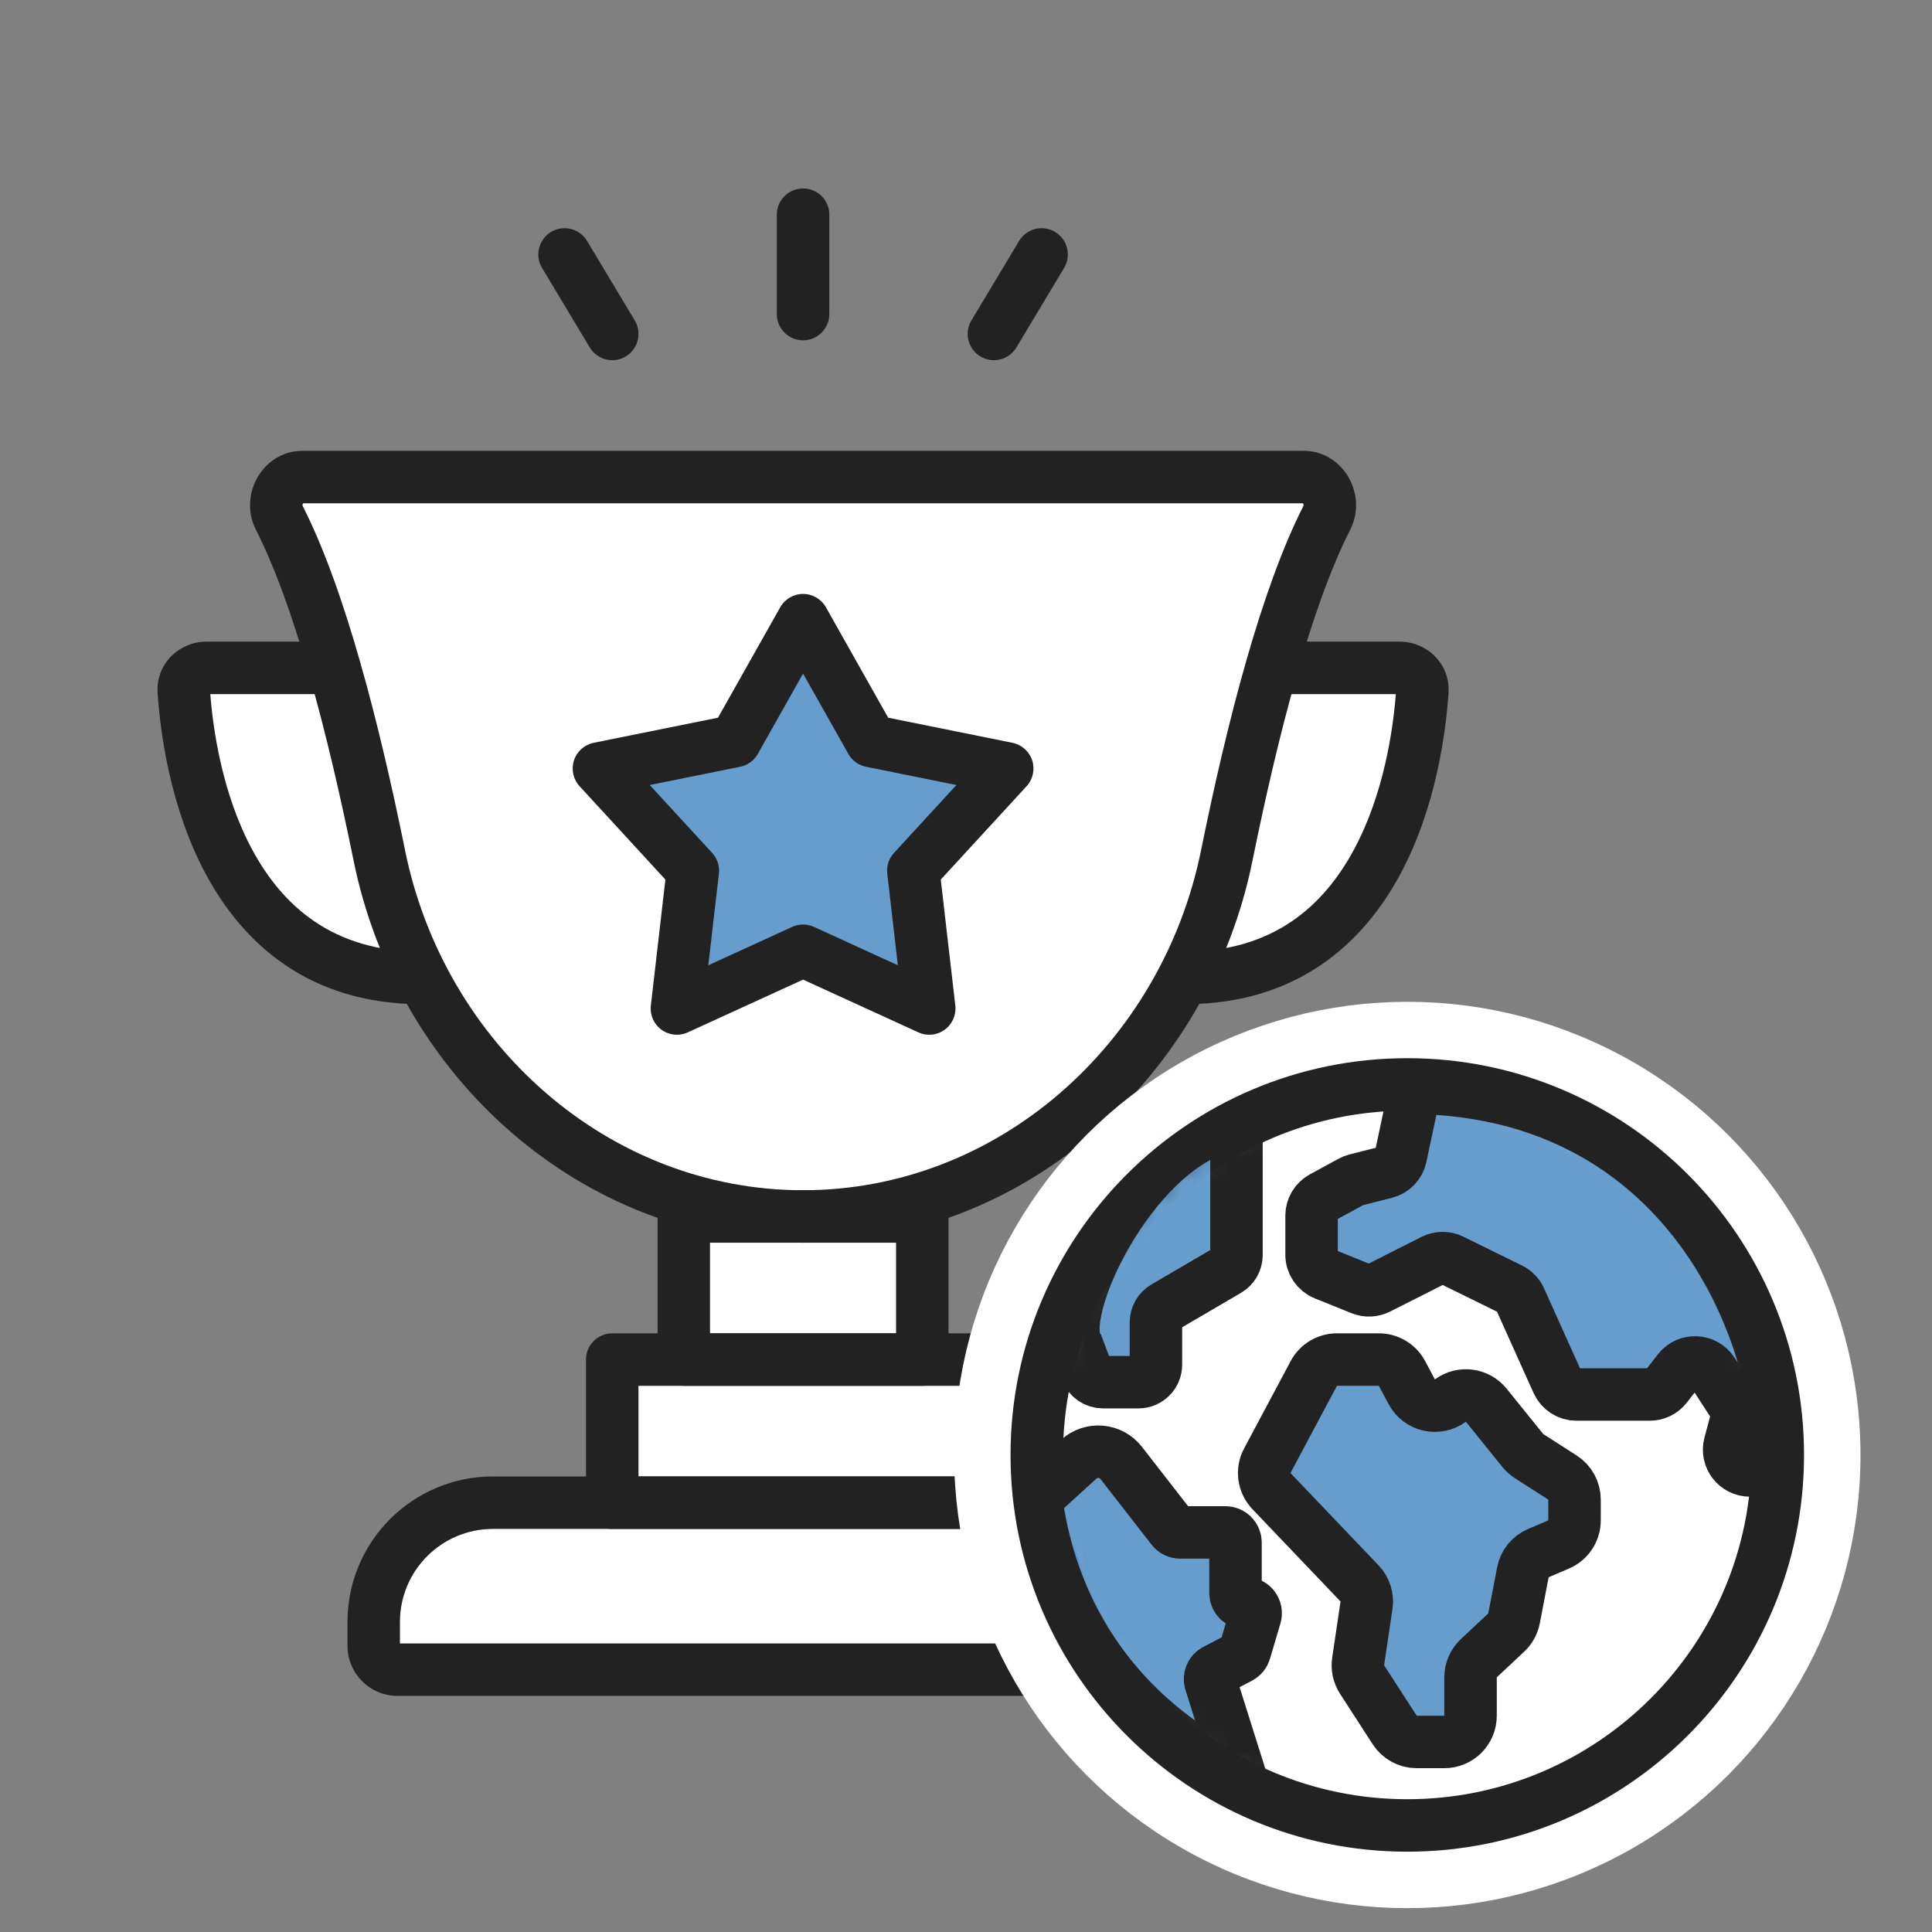 <svg width="81" height="81" viewBox="0 0 81 81" fill="none" xmlns="http://www.w3.org/2000/svg">
<rect x="0" y="0" width="81" height="81" fill="#808080" stroke="none"/>
<g clip-path="url(#clip0_162_6006)">
<path fill-rule="evenodd" clip-rule="evenodd" d="M11.707 21.707C11.332 20.971 11.849 20.001 12.674 20.001L54.663 20.001C55.488 20.001 56.004 20.971 55.63 21.707C54.784 23.367 54.009 25.56 53.31 28.001H58.68C59.228 28.001 59.668 28.436 59.631 28.982C59.428 32.01 58.113 41.001 49.668 41.001H49.62C47.317 45.431 43.387 48.83 38.668 50.261V57.001H41.668V63.001H46.668C49.43 63.001 51.668 65.24 51.668 68.001V69.001C51.668 69.553 51.221 70.001 50.668 70.001H16.668C16.116 70.001 15.668 69.553 15.668 69.001V68.001C15.668 65.24 17.907 63.001 20.668 63.001H25.668V57.001H28.668V50.261C23.95 48.83 20.02 45.431 17.717 41.001H17.668C9.224 41.001 7.909 32.01 7.705 28.982C7.669 28.436 8.109 28.001 8.657 28.001H14.027C13.328 25.56 12.553 23.367 11.707 21.707Z" fill="white"/>
<path d="M33.669 26.001L36.526 31.069L42.228 32.22L38.291 36.503L38.959 42.282L33.669 39.861L28.379 42.282L29.047 36.503L25.109 32.22L30.812 31.069L33.669 26.001Z" fill="#669DCD"/>
<path fill-rule="evenodd" clip-rule="evenodd" d="M10.778 20.045C11.122 19.424 11.794 18.901 12.674 18.901L54.663 18.901C55.543 18.901 56.214 19.424 56.558 20.045C56.899 20.659 56.983 21.474 56.61 22.206C54.986 25.395 53.592 30.75 52.511 36.085C50.681 45.111 42.986 52.101 33.668 52.101C24.35 52.101 16.655 45.111 14.825 36.085C13.744 30.75 12.351 25.395 10.727 22.206C10.354 21.474 10.438 20.659 10.778 20.045ZM12.683 21.179C12.682 21.197 12.685 21.204 12.687 21.207C14.462 24.693 15.901 30.319 16.982 35.648C18.626 43.756 25.503 49.901 33.668 49.901C41.833 49.901 48.711 43.756 50.355 35.648C51.435 30.319 52.874 24.693 54.649 21.207C54.651 21.204 54.654 21.197 54.654 21.179C54.653 21.158 54.646 21.133 54.634 21.111C54.632 21.107 54.63 21.104 54.628 21.101L12.709 21.101C12.707 21.104 12.705 21.107 12.702 21.111C12.69 21.133 12.684 21.158 12.683 21.179Z" fill="#222222"/>
<path fill-rule="evenodd" clip-rule="evenodd" d="M33.669 24.901C34.066 24.901 34.433 25.115 34.628 25.461L37.237 30.09L42.446 31.142C42.836 31.22 43.152 31.502 43.275 31.88C43.398 32.258 43.307 32.672 43.039 32.964L39.442 36.877L40.052 42.156C40.098 42.55 39.927 42.939 39.606 43.172C39.285 43.406 38.863 43.448 38.502 43.282L33.669 41.071L28.837 43.282C28.476 43.448 28.054 43.406 27.733 43.172C27.411 42.939 27.241 42.55 27.287 42.156L27.897 36.877L24.3 32.964C24.031 32.672 23.941 32.258 24.064 31.88C24.186 31.502 24.503 31.22 24.892 31.142L30.102 30.09L32.711 25.461C32.906 25.115 33.272 24.901 33.669 24.901ZM33.669 28.241L31.771 31.609C31.614 31.888 31.344 32.084 31.03 32.147L27.24 32.912L29.857 35.758C30.073 35.994 30.177 36.312 30.14 36.629L29.696 40.47L33.212 38.861C33.502 38.728 33.836 38.728 34.127 38.861L37.643 40.47L37.199 36.629C37.162 36.312 37.265 35.994 37.482 35.758L40.098 32.912L36.308 32.147C35.995 32.084 35.725 31.888 35.568 31.609L33.669 28.241Z" fill="#222222"/>
<path fill-rule="evenodd" clip-rule="evenodd" d="M27.568 51.001C27.568 50.394 28.061 49.901 28.668 49.901H38.668C39.276 49.901 39.768 50.394 39.768 51.001V57.001C39.768 57.608 39.276 58.101 38.668 58.101H28.668C28.061 58.101 27.568 57.608 27.568 57.001V51.001ZM29.768 52.101V55.901H37.568V52.101H29.768Z" fill="#222222"/>
<path fill-rule="evenodd" clip-rule="evenodd" d="M24.568 57.001C24.568 56.394 25.061 55.901 25.668 55.901H41.668C42.276 55.901 42.768 56.394 42.768 57.001V63.001C42.768 63.608 42.276 64.101 41.668 64.101H25.668C25.061 64.101 24.568 63.608 24.568 63.001V57.001ZM26.768 58.101V61.901H40.568V58.101H26.768Z" fill="#222222"/>
<path fill-rule="evenodd" clip-rule="evenodd" d="M14.568 68.001C14.568 64.632 17.299 61.901 20.668 61.901H46.668C50.037 61.901 52.768 64.632 52.768 68.001V69.001C52.768 70.161 51.828 71.101 50.668 71.101H16.668C15.509 71.101 14.568 70.161 14.568 69.001V68.001ZM20.668 64.101C18.514 64.101 16.768 65.847 16.768 68.001V68.901H50.568V68.001C50.568 65.847 48.822 64.101 46.668 64.101H20.668Z" fill="#222222"/>
<path fill-rule="evenodd" clip-rule="evenodd" d="M58.521 29.101H53.711C53.103 29.101 52.611 28.608 52.611 28.001C52.611 27.393 53.103 26.901 53.711 26.901H58.681C59.811 26.901 60.812 27.822 60.73 29.056C60.624 30.624 60.23 33.815 58.71 36.647C57.156 39.542 54.388 42.101 49.669 42.101C49.062 42.101 48.569 41.608 48.569 41.001C48.569 40.394 49.062 39.901 49.669 39.901C53.394 39.901 55.506 37.965 56.772 35.607C58.016 33.289 58.404 30.606 58.521 29.101Z" fill="#222222"/>
<path fill-rule="evenodd" clip-rule="evenodd" d="M8.817 29.101H13.627C14.235 29.101 14.727 28.608 14.727 28.001C14.727 27.393 14.235 26.901 13.627 26.901H8.657C7.527 26.901 6.525 27.822 6.608 29.056C6.714 30.624 7.107 33.815 8.628 36.647C10.181 39.542 12.95 42.101 17.669 42.101C18.276 42.101 18.769 41.608 18.769 41.001C18.769 40.394 18.276 39.901 17.669 39.901C13.944 39.901 11.832 37.965 10.566 35.607C9.322 33.289 8.934 30.606 8.817 29.101Z" fill="#222222"/>
<path fill-rule="evenodd" clip-rule="evenodd" d="M44.235 9.724C44.756 10.037 44.925 10.713 44.613 11.234L42.613 14.567C42.3 15.088 41.624 15.257 41.103 14.944C40.583 14.632 40.414 13.956 40.726 13.435L42.726 10.102C43.039 9.581 43.714 9.412 44.235 9.724Z" fill="#222222"/>
<path fill-rule="evenodd" clip-rule="evenodd" d="M33.669 7.901C34.277 7.901 34.77 8.393 34.77 9.001V13.168C34.77 13.775 34.277 14.268 33.669 14.268C33.062 14.268 32.569 13.775 32.569 13.168V9.001C32.569 8.393 33.062 7.901 33.669 7.901Z" fill="#222222"/>
<path fill-rule="evenodd" clip-rule="evenodd" d="M26.235 14.944C25.714 15.257 25.039 15.088 24.726 14.567L22.726 11.234C22.414 10.713 22.582 10.037 23.103 9.724C23.624 9.412 24.3 9.581 24.613 10.102L26.613 13.435C26.925 13.956 26.756 14.632 26.235 14.944Z" fill="#222222"/>
<circle cx="59.002" cy="61.001" r="17.5" fill="#D9D9D9" stroke="white" stroke-width="3"/>
<path d="M59.001 76.533C67.58 76.533 74.535 69.578 74.535 60.999C74.535 52.42 67.58 45.465 59.001 45.465C50.422 45.465 43.467 52.42 43.467 60.999C43.467 69.578 50.422 76.533 59.001 76.533Z" fill="white" stroke="#222222" stroke-width="2.2"/>
<mask id="mask0_162_6006" style="mask-type:alpha" maskUnits="userSpaceOnUse" x="43" y="45" width="32" height="32">
<path d="M59.001 76.533C67.58 76.533 74.535 69.578 74.535 60.999C74.535 52.42 67.58 45.465 59.001 45.465C50.422 45.465 43.467 52.42 43.467 60.999C43.467 69.578 50.422 76.533 59.001 76.533Z" fill="white"/>
</mask>
<g mask="url(#mask0_162_6006)">
<path d="M59.271 45.92L58.725 48.49C58.656 48.815 58.408 49.073 58.085 49.154L56.852 49.466C56.781 49.484 56.713 49.511 56.649 49.546L55.444 50.201C55.163 50.354 54.988 50.648 54.988 50.968V52.605C54.988 52.961 55.205 53.282 55.535 53.414L57.069 54.034C57.303 54.129 57.565 54.117 57.79 54.004L60.09 52.841C60.335 52.717 60.623 52.715 60.87 52.837L63.322 54.043C63.504 54.133 63.65 54.283 63.733 54.469L65.298 57.95C65.439 58.264 65.751 58.465 66.094 58.465H69.165C69.435 58.465 69.689 58.341 69.854 58.128L70.375 57.458C70.744 56.984 71.471 57.015 71.797 57.519L72.675 58.874C72.81 59.081 72.849 59.337 72.785 59.575L72.524 60.549C72.375 61.104 72.792 61.65 73.367 61.65H74.293C75.299 59.251 72.609 46.081 59.673 45.613" fill="#669DCD"/>
<path d="M59.271 45.92L58.725 48.49C58.656 48.815 58.408 49.073 58.085 49.154L56.852 49.466C56.781 49.484 56.713 49.511 56.649 49.546L55.444 50.201C55.163 50.354 54.988 50.648 54.988 50.968V52.605C54.988 52.961 55.205 53.282 55.535 53.414L57.069 54.034C57.303 54.129 57.565 54.117 57.79 54.004L60.09 52.841C60.335 52.717 60.623 52.715 60.87 52.837L63.322 54.043C63.504 54.133 63.65 54.283 63.733 54.469L65.298 57.95C65.439 58.264 65.751 58.465 66.094 58.465H69.165C69.435 58.465 69.689 58.341 69.854 58.128L70.375 57.458C70.744 56.984 71.471 57.015 71.797 57.519L72.675 58.874C72.81 59.081 72.849 59.337 72.785 59.575L72.524 60.549C72.375 61.104 72.792 61.65 73.367 61.65H74.293C75.299 59.251 72.609 46.081 59.673 45.613" stroke="#222222" stroke-width="2.2" stroke-linecap="round"/>
<path d="M53.132 61.241L55.083 57.581C55.274 57.223 55.646 57 56.052 57H57.809C58.215 57 58.587 57.224 58.778 57.581L59.189 58.352C59.504 58.942 60.269 59.116 60.807 58.719C61.28 58.372 61.943 58.458 62.312 58.914L63.846 60.815C63.92 60.906 64.009 60.985 64.108 61.049L65.508 61.947C65.823 62.149 66.013 62.497 66.013 62.871V63.742C66.013 64.182 65.751 64.579 65.347 64.751L64.495 65.116C64.159 65.259 63.917 65.559 63.848 65.918L63.477 67.85C63.433 68.078 63.318 68.285 63.15 68.444L62 69.522C61.779 69.729 61.653 70.019 61.653 70.323V71.934C61.653 72.54 61.162 73.032 60.555 73.032H59.395C59.022 73.032 58.675 72.843 58.473 72.53L57.105 70.415C56.961 70.19 56.902 69.921 56.941 69.657L57.291 67.303C57.341 66.969 57.233 66.629 56.999 66.385L53.306 62.515C52.979 62.172 52.908 61.658 53.131 61.241H53.132Z" fill="#669DCD" stroke="#222222" stroke-width="2.2"/>
<path d="M51.84 47V52.618C51.84 52.879 51.702 53.12 51.477 53.252L48.827 54.803C48.602 54.935 48.463 55.176 48.463 55.437V57.213C48.463 57.619 48.135 57.948 47.729 57.948H46.241C45.934 57.948 45.66 57.758 45.553 57.471L45.181 56.478C44.201 55.055 47.383 48.341 51.196 47.265" fill="#669DCD"/>
<path d="M51.84 47V52.618C51.84 52.879 51.702 53.12 51.477 53.252L48.827 54.803C48.602 54.935 48.463 55.176 48.463 55.437V57.213C48.463 57.619 48.135 57.948 47.729 57.948H46.241C45.934 57.948 45.66 57.758 45.553 57.471L45.181 56.478C44.201 55.055 47.383 48.341 51.196 47.265" stroke="#222222" stroke-width="2.2" stroke-linecap="round"/>
<path d="M43.907 62.381L45.225 61.181C45.75 60.703 46.571 60.773 47.007 61.334L49.147 64.084C49.227 64.187 49.35 64.247 49.48 64.247H51.377C51.61 64.247 51.799 64.437 51.799 64.67V66.789C51.799 67.023 51.989 67.212 52.222 67.212C52.504 67.212 52.707 67.484 52.627 67.754L52.189 69.236C52.157 69.346 52.08 69.438 51.979 69.491L50.959 70.022C50.785 70.112 50.696 70.312 50.745 70.503L51.99 74.456C51.99 74.456 44.761 71.778 43.467 63.041" fill="#669DCD"/>
<path d="M43.907 62.381L45.225 61.181C45.75 60.703 46.571 60.773 47.007 61.334L49.147 64.084C49.227 64.187 49.35 64.247 49.48 64.247H51.377C51.61 64.247 51.799 64.437 51.799 64.67V66.789C51.799 67.023 51.989 67.212 52.222 67.212C52.504 67.212 52.707 67.484 52.627 67.754L52.189 69.236C52.157 69.346 52.08 69.438 51.979 69.491L50.959 70.022C50.785 70.112 50.696 70.312 50.745 70.503L51.99 74.456C51.99 74.456 44.761 71.778 43.467 63.041" stroke="#222222" stroke-width="2.2" stroke-linecap="round" stroke-linejoin="round"/>
</g>
</g>
<defs>
<clipPath id="clip0_162_6006">
<rect width="80" height="80" fill="white" transform="translate(0.668 0.661)"/>
</clipPath>
</defs>
</svg>
